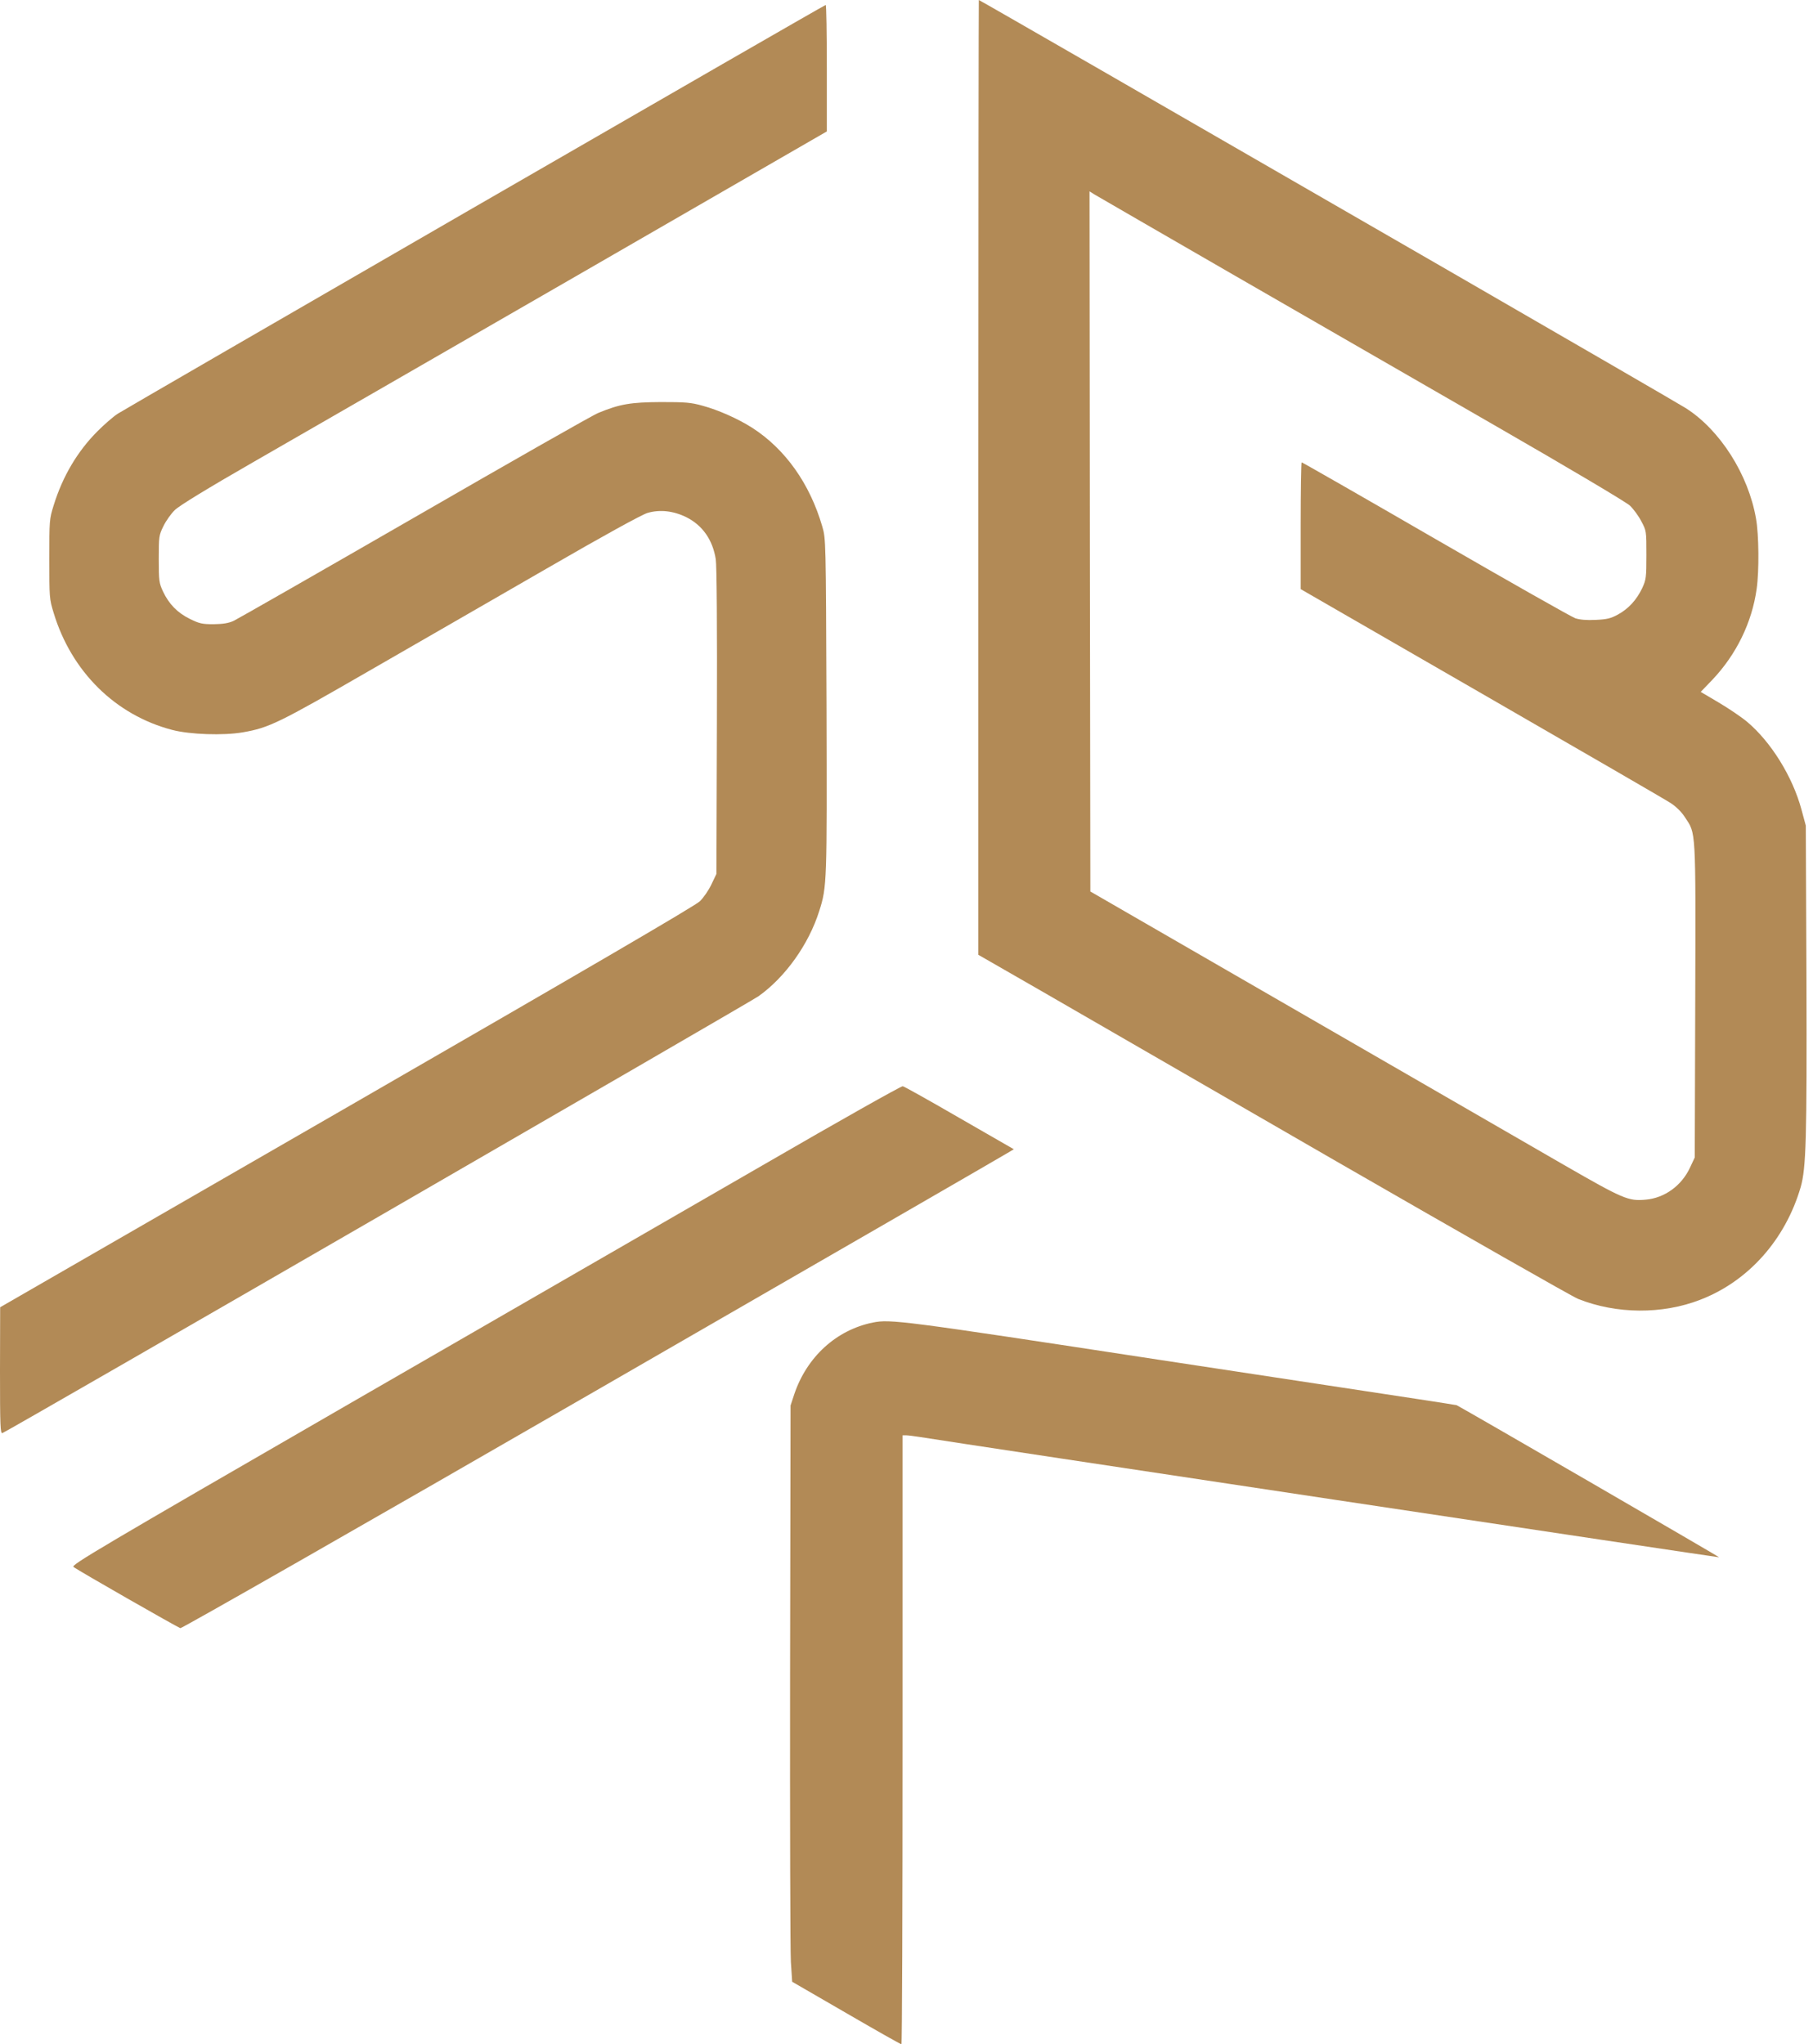 <?xml version="1.0" encoding="UTF-8"?> <svg xmlns="http://www.w3.org/2000/svg" width="227" height="256" viewBox="0 0 227 256" fill="none"><path d="M122.494 59.774V119.568L130.324 124.066C134.622 126.547 151.231 136.13 167.213 145.369C183.216 154.588 196.878 162.375 197.585 162.658C202.387 164.574 208.139 164.615 212.901 162.759C218.915 160.439 223.536 155.234 225.453 148.678C226.14 146.277 226.24 142.666 226.18 122.654L226.099 103.388L225.554 101.371C224.444 97.256 221.74 92.898 218.733 90.377C218.007 89.772 216.392 88.682 215.161 87.956L212.941 86.644L214.395 85.132C217.401 81.964 219.359 77.95 219.944 73.754C220.267 71.535 220.227 66.915 219.863 64.938C218.915 59.431 215.363 53.843 211.085 51.119C210.358 50.655 197.06 42.949 181.521 33.972C165.982 25.015 146.367 13.698 137.952 8.836C129.517 3.974 122.595 0 122.555 0C122.535 0 122.494 26.911 122.494 59.774ZM154.681 34.557C164.005 39.923 178.756 48.436 187.474 53.459C196.232 58.503 203.659 62.901 204.083 63.324C204.506 63.728 205.152 64.595 205.495 65.261C206.141 66.471 206.141 66.491 206.141 69.497C206.141 72.342 206.101 72.584 205.616 73.653C204.91 75.126 203.901 76.235 202.569 76.961C201.681 77.446 201.197 77.567 199.784 77.627C198.634 77.688 197.807 77.607 197.242 77.425C196.777 77.264 188.907 72.806 179.765 67.52C170.604 62.215 163.056 57.898 162.976 57.898C162.915 57.898 162.854 61.468 162.854 65.846V73.774L185.517 86.846C197.968 94.028 208.643 100.201 209.208 100.584C209.854 101.008 210.56 101.694 210.964 102.339C212.357 104.458 212.316 103.469 212.256 125.297L212.195 144.946L211.61 146.196C210.56 148.476 208.421 150.029 206.04 150.231C203.881 150.433 203.235 150.15 195.768 145.853C191.934 143.634 177.021 135.02 162.653 126.729L136.519 111.639L136.459 67.803L136.418 23.966L137.064 24.369C137.427 24.591 145.358 29.171 154.681 34.557Z" fill="#B28A56"></path><path d="M59.511 25.88C35.456 39.78 15.317 51.44 14.752 51.803C14.187 52.166 13.057 53.154 12.229 53.982C9.707 56.503 7.85 59.63 6.72 63.282C6.175 65.016 6.175 65.178 6.175 69.999C6.175 74.8 6.175 75.002 6.72 76.757C8.94 84.1 14.449 89.547 21.552 91.403C23.772 91.988 27.99 92.129 30.412 91.706C33.681 91.141 34.912 90.536 46.132 84.06C52.004 80.691 62.014 74.901 68.391 71.23C75.575 67.074 80.378 64.431 81.084 64.23C82.618 63.786 84.293 63.967 85.907 64.754C87.945 65.763 89.237 67.599 89.62 70.04C89.741 70.826 89.802 78.573 89.761 90.374L89.701 109.438L89.075 110.75C88.732 111.476 88.086 112.424 87.622 112.868C87.078 113.413 72.971 121.643 43.407 138.69L0.02 163.704L0 171.653C0 178.572 0.04 179.561 0.303 179.46C1.029 179.198 93.858 125.537 94.948 124.77C98.318 122.389 101.264 118.254 102.576 114.078C103.545 111.032 103.545 110.588 103.484 88.357C103.403 67.558 103.403 67.478 102.959 65.945C101.405 60.578 98.318 56.221 94.161 53.558C92.385 52.428 89.923 51.339 87.986 50.814C86.492 50.391 85.806 50.35 82.739 50.35C78.985 50.371 77.613 50.593 74.929 51.702C74.283 51.944 63.951 57.835 51.964 64.754C39.997 71.653 29.766 77.504 29.261 77.746C28.595 78.048 27.929 78.149 26.739 78.169C25.306 78.169 24.963 78.089 23.772 77.504C22.218 76.737 21.149 75.648 20.402 74.054C19.918 73.005 19.878 72.743 19.878 69.999C19.878 67.175 19.898 67.034 20.463 65.884C20.786 65.218 21.431 64.31 21.895 63.867C22.42 63.342 26.012 61.143 31.703 57.875C36.627 55.051 54.809 44.561 72.104 34.595L103.524 16.459V8.531C103.524 4.174 103.464 0.603 103.383 0.623C103.282 0.623 83.546 12.001 59.511 25.88Z" fill="#B28A56"></path><path d="M95.856 145.711C86.594 151.057 63.225 164.553 43.913 175.688C12.169 194.026 8.86 195.983 9.203 196.225C9.869 196.729 22.239 203.79 22.582 203.891C22.764 203.931 44.72 191.404 74.365 174.297C102.677 157.976 126.066 144.46 126.369 144.258L126.934 143.915L120.133 140.002C116.4 137.843 113.211 136.048 113.03 136.028C112.848 135.987 105.119 140.345 95.856 145.711Z" fill="#B28A56"></path><path d="M109.275 165.622C104.714 166.55 101.021 169.919 99.447 174.599L98.983 176.011L98.923 209.6C98.902 228.079 98.943 244.318 99.023 245.69L99.185 248.171L105.945 252.085C109.659 254.244 112.766 255.999 112.867 255.999C112.948 255.999 113.008 238.831 113.008 217.871V179.743H113.473C113.715 179.743 114.461 179.844 115.127 179.945C120.354 180.792 215.201 195.055 215.241 195.015C215.302 194.974 184.043 176.859 182.388 175.971C182.307 175.931 175.042 174.821 166.244 173.49C157.445 172.158 147.88 170.706 144.994 170.262C112.766 165.34 111.495 165.178 109.275 165.622Z" fill="#B28A56"></path></svg> 